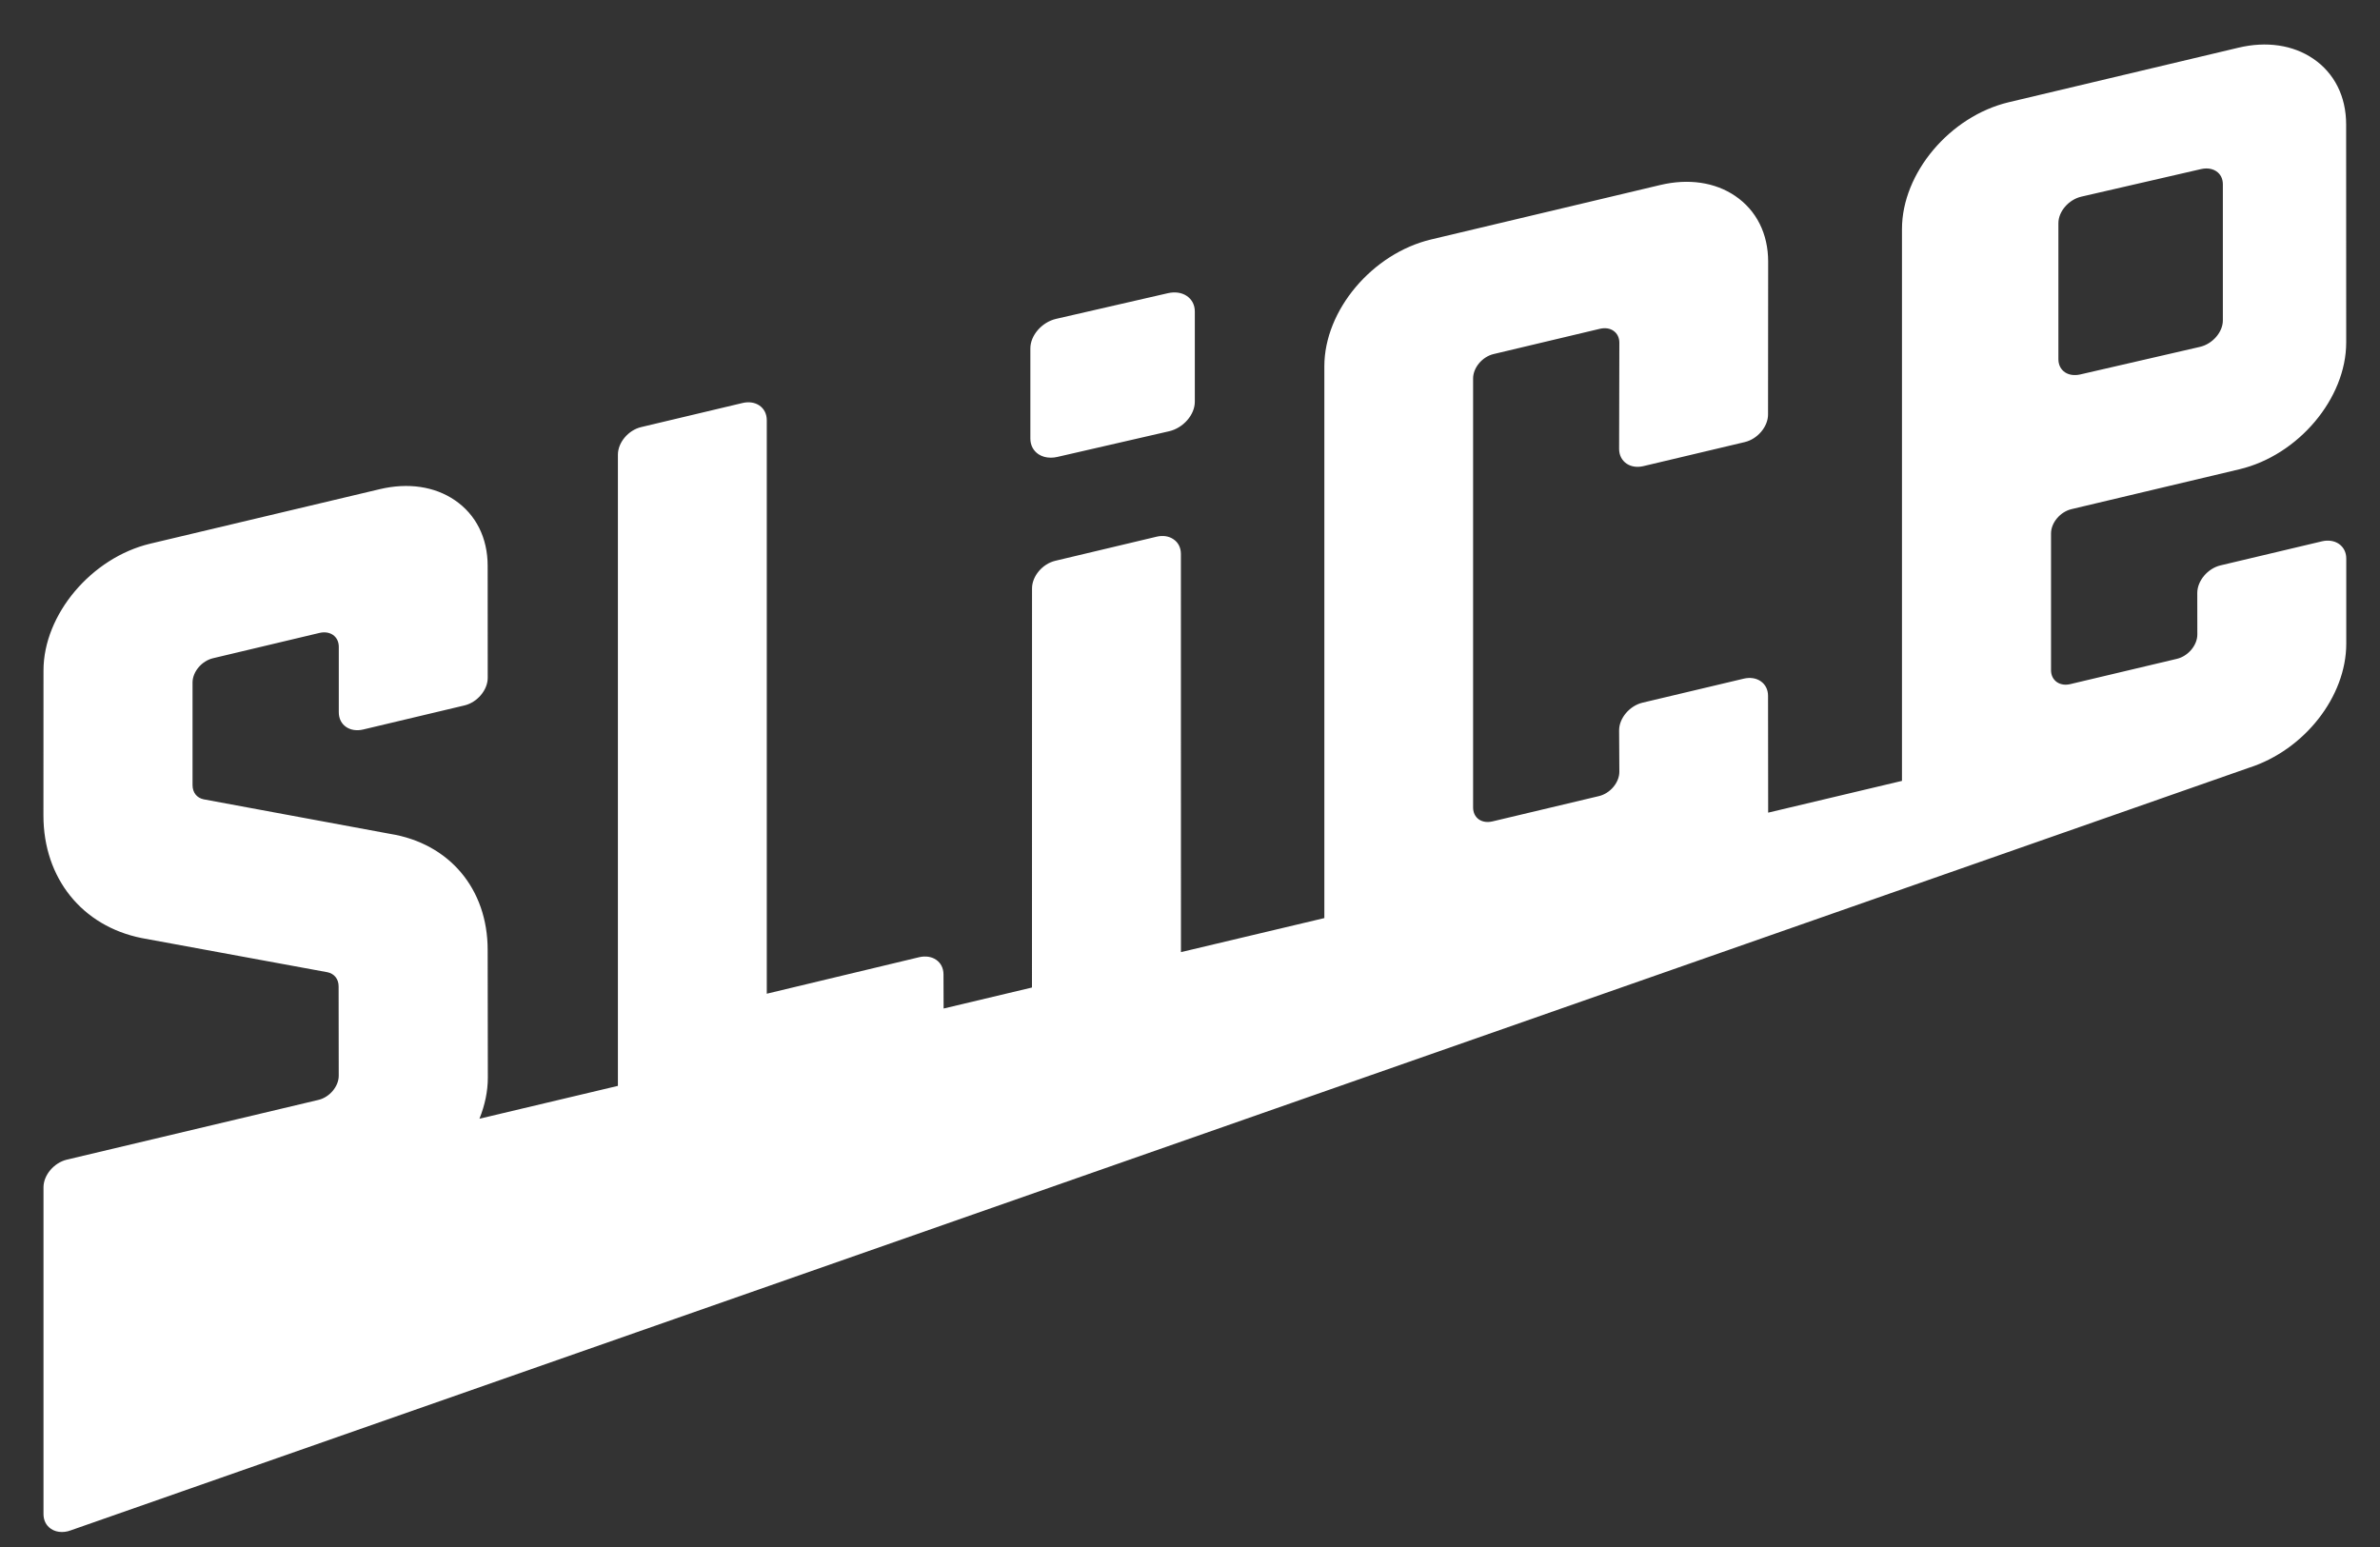 <svg xmlns="http://www.w3.org/2000/svg" width="40" height="26" viewBox="0 0 40 26" fill="none"><rect x="0" y="0" width="40" height="26" fill="#333333" stroke="none"/><g clip-path="url(#clip0_21_1082)"><path d="M34.707 6.258C34.775 6.303 34.866 6.315 34.963 6.293L36.973 5.83C37.186 5.781 37.359 5.581 37.359 5.385V3.098C37.359 3.003 37.32 2.925 37.247 2.877C37.201 2.847 37.145 2.831 37.083 2.831C37.054 2.831 37.023 2.835 36.992 2.842L34.981 3.305C34.768 3.354 34.595 3.554 34.595 3.75V6.038C34.595 6.132 34.635 6.21 34.707 6.258ZM39.433 9.387V10.817C39.433 11.707 38.73 12.604 37.799 12.903L1.187 25.721C1.17 25.727 1.155 25.732 1.139 25.736C1.106 25.744 1.073 25.748 1.041 25.748C0.972 25.748 0.908 25.73 0.856 25.694C0.775 25.639 0.731 25.551 0.731 25.447V19.954C0.731 19.75 0.907 19.542 1.123 19.49L5.351 18.486C5.539 18.442 5.693 18.259 5.693 18.079L5.691 16.578C5.691 16.455 5.619 16.364 5.503 16.34L2.382 15.766C1.378 15.565 0.73 14.757 0.73 13.707L0.731 11.268C0.731 10.328 1.537 9.372 2.526 9.137L6.384 8.221C6.856 8.109 7.303 8.174 7.643 8.406C8 8.648 8.196 9.041 8.196 9.51L8.197 11.392C8.197 11.597 8.021 11.805 7.806 11.856L6.102 12.261C5.997 12.285 5.896 12.271 5.819 12.219C5.738 12.164 5.694 12.076 5.694 11.971V10.872C5.694 10.786 5.659 10.714 5.595 10.67C5.534 10.629 5.454 10.617 5.367 10.638L3.579 11.063C3.39 11.108 3.236 11.291 3.236 11.471V13.195C3.236 13.319 3.307 13.41 3.423 13.434L6.554 14.014C7.551 14.174 8.196 14.939 8.196 15.964L8.199 18.11C8.199 18.337 8.151 18.57 8.058 18.802L10.385 18.25V7.641C10.385 7.437 10.56 7.229 10.776 7.178L12.48 6.773C12.586 6.748 12.686 6.763 12.763 6.815C12.843 6.87 12.887 6.958 12.887 7.062V16.701L15.45 16.087C15.556 16.063 15.656 16.078 15.733 16.13C15.813 16.185 15.857 16.272 15.857 16.377L15.859 16.95L17.344 16.597L17.345 9.889C17.345 9.684 17.52 9.476 17.736 9.425L19.439 9.02C19.545 8.995 19.645 9.01 19.722 9.063C19.803 9.117 19.847 9.205 19.847 9.31L19.848 16.002L22.258 15.43V6.155C22.258 5.215 23.064 4.259 24.054 4.024L27.905 3.109C28.376 2.997 28.824 3.062 29.164 3.294C29.521 3.537 29.717 3.929 29.717 4.398L29.715 6.966C29.715 7.17 29.54 7.378 29.324 7.43L27.62 7.834C27.514 7.859 27.414 7.844 27.337 7.792C27.257 7.737 27.212 7.649 27.212 7.545L27.216 5.76C27.216 5.674 27.18 5.602 27.116 5.559C27.056 5.517 26.975 5.506 26.889 5.526L25.101 5.951C24.912 5.996 24.758 6.18 24.758 6.36V13.57C24.758 13.657 24.793 13.729 24.857 13.773C24.918 13.814 24.998 13.825 25.084 13.805L26.872 13.38C27.062 13.335 27.216 13.152 27.216 12.971L27.212 12.274C27.212 12.07 27.388 11.862 27.604 11.81L29.307 11.406C29.413 11.381 29.513 11.396 29.59 11.448C29.671 11.503 29.715 11.591 29.715 11.695L29.717 13.658L31.966 13.124V3.849C31.966 2.909 32.772 1.953 33.761 1.718L37.619 0.802C38.09 0.689 38.538 0.755 38.878 0.987C39.234 1.229 39.431 1.622 39.431 2.091L39.432 5.756C39.432 6.696 38.627 7.652 37.637 7.887L34.815 8.557C34.625 8.602 34.471 8.785 34.471 8.966V11.263C34.471 11.35 34.507 11.421 34.571 11.465C34.632 11.506 34.712 11.518 34.798 11.497L36.586 11.073C36.776 11.028 36.93 10.844 36.93 10.664L36.929 9.966C36.929 9.761 37.105 9.553 37.32 9.502L39.024 9.098C39.129 9.073 39.231 9.088 39.308 9.14C39.388 9.195 39.433 9.282 39.433 9.387ZM17.317 7.371V5.855C17.317 5.636 17.511 5.414 17.749 5.359L19.631 4.927C19.747 4.901 19.858 4.916 19.943 4.972C20.032 5.031 20.081 5.124 20.081 5.236V6.752C20.081 6.971 19.887 7.193 19.649 7.248L17.768 7.68C17.731 7.689 17.694 7.692 17.659 7.692C17.583 7.692 17.513 7.673 17.455 7.635C17.366 7.576 17.317 7.482 17.317 7.371Z" fill="white"></path></g><defs><clipPath id="clip0_21_1082"><rect width="39.394" height="25" fill="white" transform="translate(0.075 0.748)"></rect></clipPath></defs></svg>